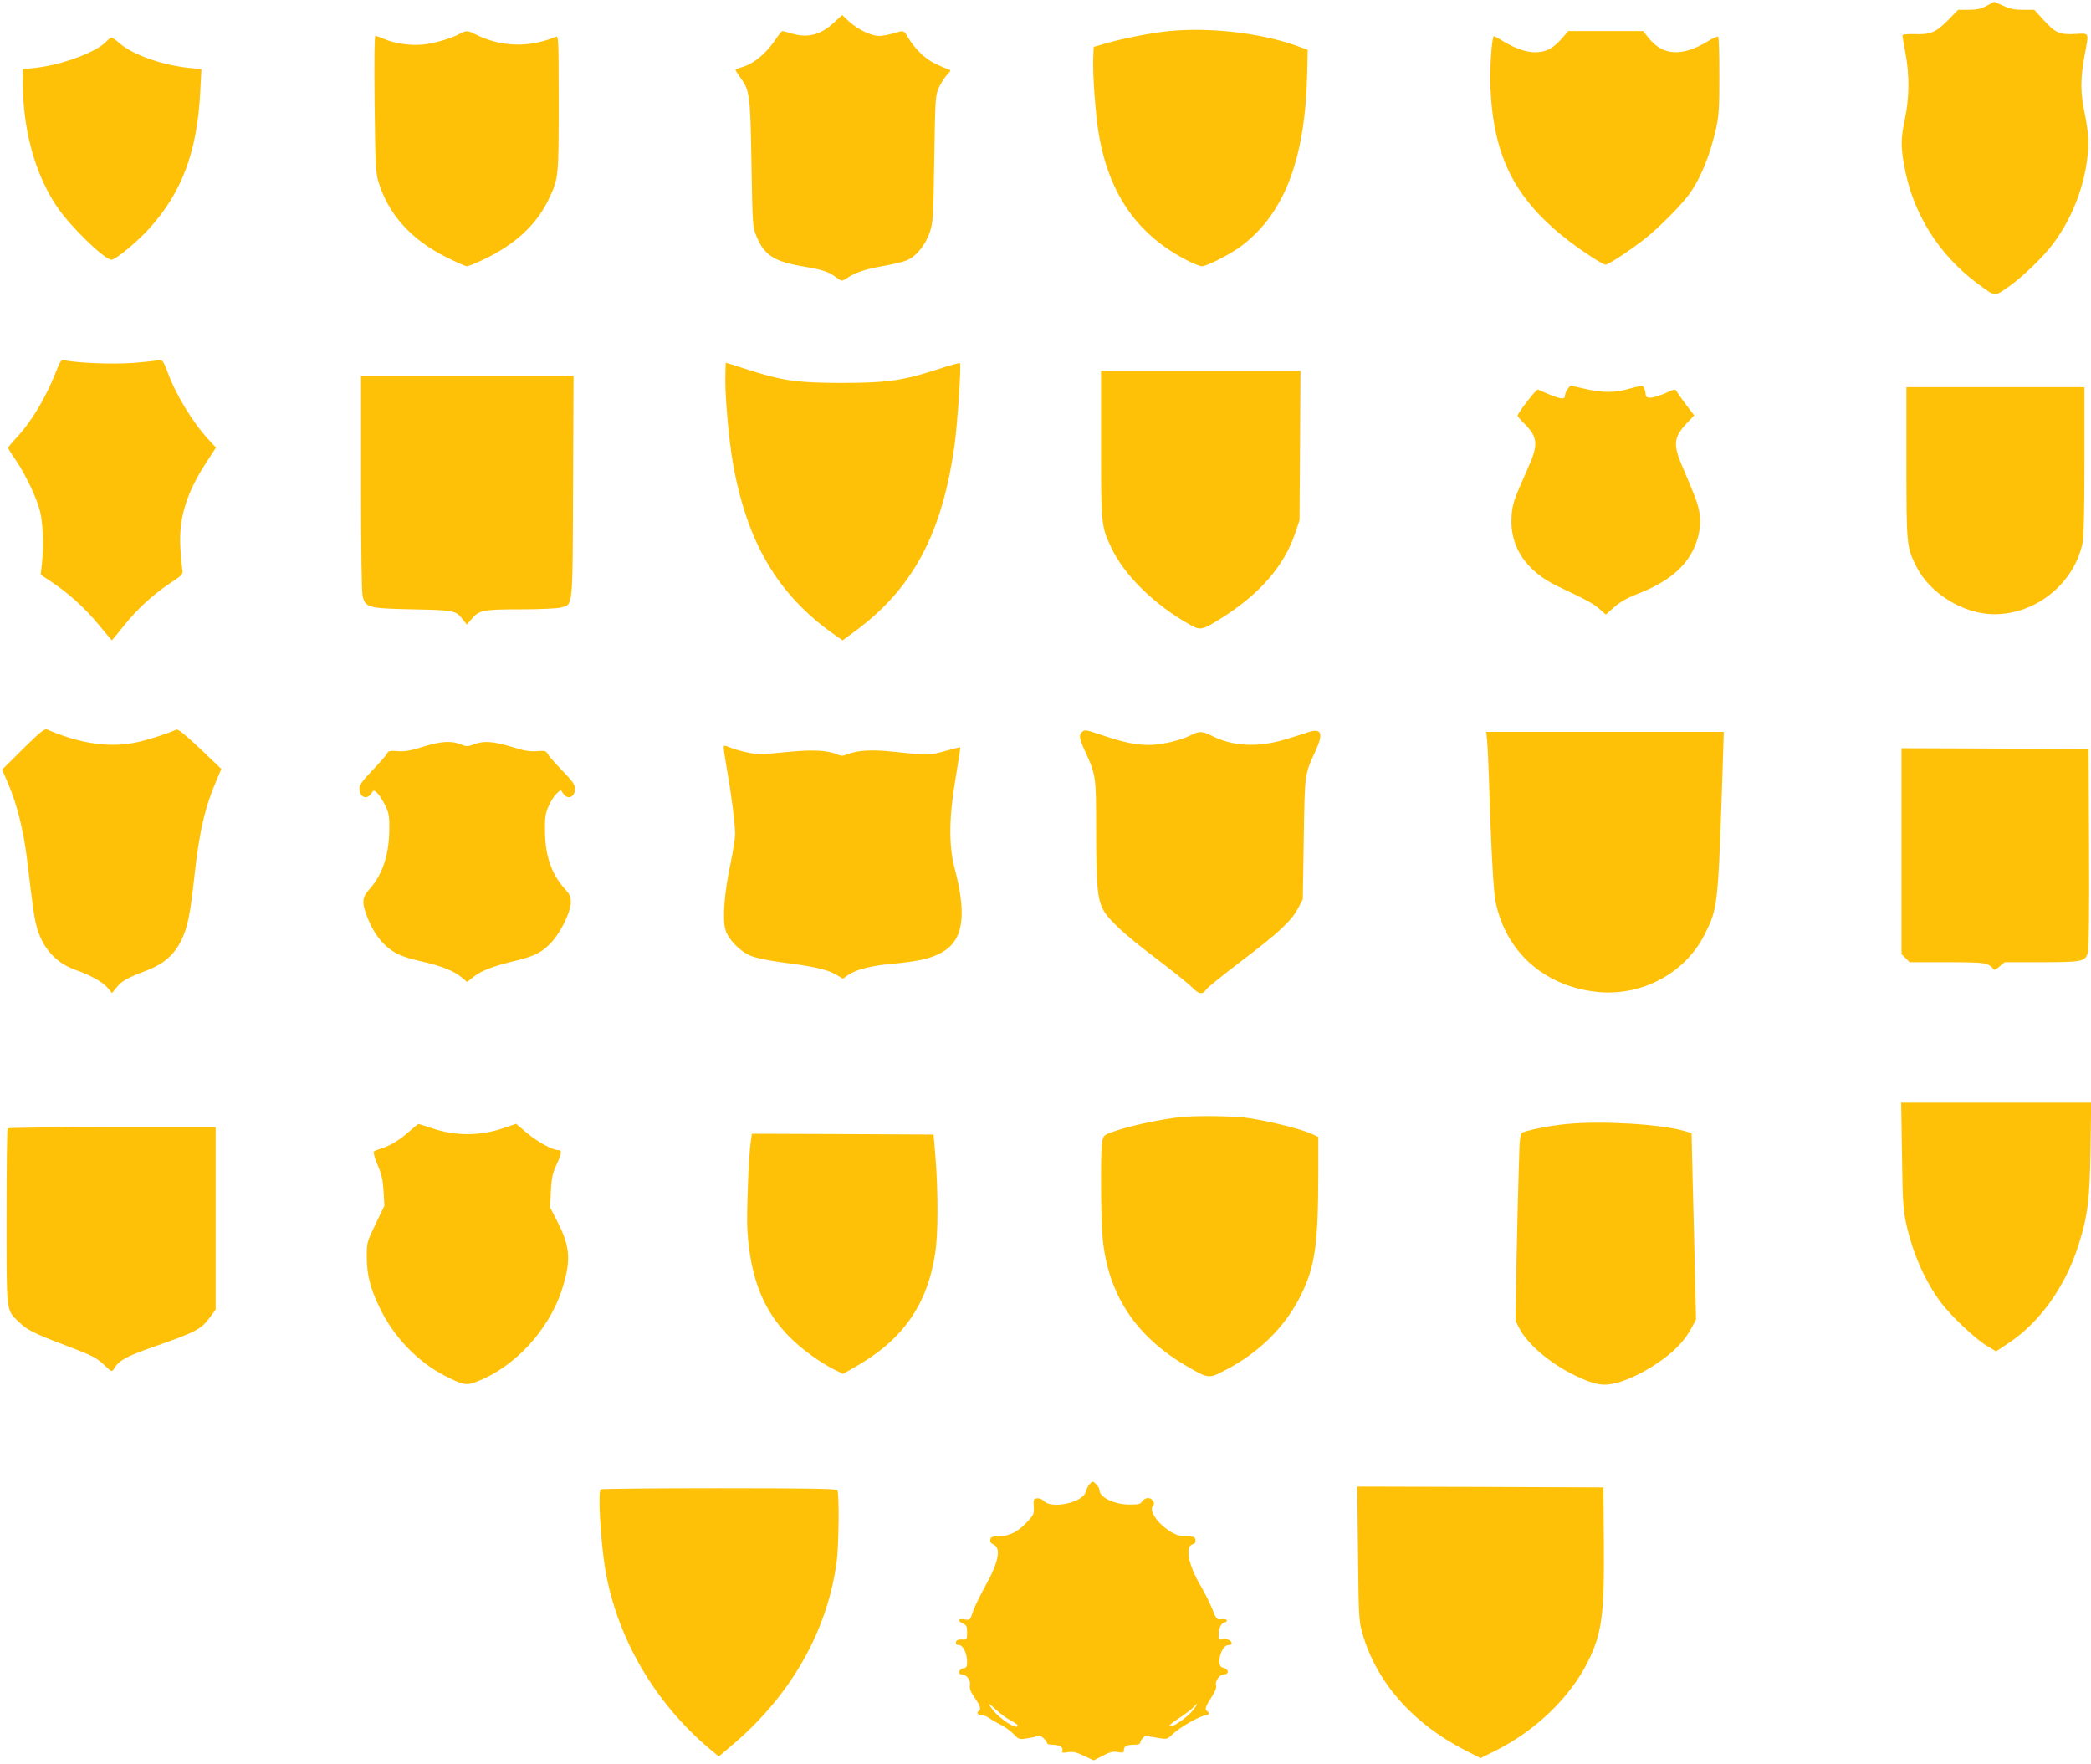 <?xml version="1.0" standalone="no"?>
<!DOCTYPE svg PUBLIC "-//W3C//DTD SVG 20010904//EN"
 "http://www.w3.org/TR/2001/REC-SVG-20010904/DTD/svg10.dtd">
<svg version="1.0" xmlns="http://www.w3.org/2000/svg"
 width="1280pt" height="1080pt" viewBox="0 0 1280 1080"
 preserveAspectRatio="xMidYMid meet">
<g transform="translate(0,1080) scale(0.1,-0.1)"
fill="#ffc107" stroke="none">
<path d="M12160 10764 c-33 -18 -60 -24 -109 -24 l-64 0 -61 -62 c-76 -77
-107 -90 -205 -87 -60 1 -76 -1 -75 -12 1 -8 9 -57 19 -109 24 -128 23 -270
-4 -397 -25 -121 -26 -164 -5 -284 50 -289 208 -545 448 -724 111 -82 103 -81
181 -28 86 58 221 187 284 272 132 178 210 402 215 614 0 43 -8 114 -21 176
-28 127 -29 215 -3 357 28 152 33 140 -56 136 -97 -5 -121 6 -193 84 l-58 64
-69 0 c-52 0 -82 6 -122 25 -30 14 -55 24 -55 24 -1 -1 -22 -12 -47 -25z"/>
<path d="M5103 10660 c-81 -75 -160 -94 -257 -65 -27 8 -53 15 -57 15 -4 0
-24 -25 -44 -55 -52 -77 -125 -140 -188 -161 -29 -9 -53 -18 -55 -19 -2 -2 10
-22 27 -46 61 -83 64 -106 71 -529 6 -364 7 -388 28 -440 48 -120 106 -160
283 -190 128 -22 159 -32 208 -68 32 -24 35 -24 60 -8 57 38 117 58 219 76 59
10 126 26 150 35 60 24 117 94 144 174 20 62 22 92 27 451 6 375 7 386 29 435
13 28 35 62 49 77 25 26 25 28 7 34 -10 3 -47 19 -81 35 -62 30 -126 93 -169
167 -21 37 -22 37 -88 17 -27 -8 -65 -15 -85 -15 -48 0 -130 40 -183 88 l-43
40 -52 -48z"/>
<path d="M7150 10609 c-106 -11 -270 -43 -375 -73 l-80 -23 -3 -69 c-4 -95 14
-349 34 -464 63 -372 241 -624 551 -779 34 -17 71 -31 80 -31 29 0 161 67 228
114 273 196 405 534 417 1066 l3 145 -60 22 c-224 81 -539 118 -795 92z"/>
<path d="M2816 10594 c-49 -27 -138 -54 -211 -65 -80 -11 -181 2 -253 32 -24
11 -48 19 -54 19 -6 0 -8 -138 -5 -412 4 -351 7 -422 21 -472 59 -204 202
-364 421 -472 60 -30 116 -54 123 -54 8 0 51 17 97 39 197 92 332 217 406 376
58 122 59 133 59 584 0 390 -1 413 -17 406 -165 -69 -340 -63 -495 16 -44 23
-54 23 -92 3z"/>
<path d="M9577 10583 c-65 -78 -109 -103 -182 -103 -53 0 -124 25 -196 69 -28
18 -53 31 -55 29 -13 -14 -26 -212 -20 -323 20 -423 155 -682 486 -935 87 -66
202 -140 218 -140 18 0 147 85 237 155 90 70 235 217 282 285 69 101 124 239
159 400 16 69 19 128 19 317 0 127 -3 234 -7 238 -4 4 -34 -9 -66 -29 -154
-93 -270 -88 -357 18 l-37 46 -229 0 -229 0 -23 -27z"/>
<path d="M650 10545 c-62 -66 -276 -144 -438 -161 l-72 -7 0 -83 c0 -287 73
-556 207 -757 80 -120 292 -327 336 -327 24 0 154 107 226 186 204 223 299
475 317 845 l7 136 -73 7 c-166 17 -343 79 -427 150 -22 20 -45 36 -50 36 -5
0 -20 -11 -33 -25z"/>
<path d="M340 8518 c-62 -158 -152 -307 -249 -408 -22 -24 -41 -47 -41 -52 0
-4 21 -38 47 -75 58 -86 127 -229 148 -312 18 -72 24 -212 12 -317 l-8 -72 68
-45 c108 -73 202 -158 287 -261 43 -53 80 -96 81 -96 1 0 32 38 69 84 83 105
176 191 284 264 80 53 84 56 78 86 -3 17 -9 78 -12 136 -10 176 37 331 155
513 l63 97 -44 48 c-98 105 -203 278 -253 417 -23 62 -34 77 -52 71 -8 -3 -76
-11 -152 -17 -129 -10 -361 -1 -427 17 -18 5 -25 -5 -54 -78z"/>
<path d="M4440 8471 c0 -120 22 -363 45 -498 85 -488 273 -810 617 -1054 l56
-39 79 58 c353 262 532 598 607 1143 17 124 41 487 33 496 -4 3 -62 -13 -129
-35 -216 -71 -317 -86 -593 -86 -274 0 -372 14 -589 85 -65 21 -121 39 -123
39 -1 0 -3 -49 -3 -109z"/>
<path d="M6740 8082 c0 -490 1 -504 61 -631 79 -171 268 -356 485 -476 63 -35
73 -33 192 42 234 147 382 318 450 518 l27 80 3 458 3 457 -611 0 -610 0 0
-448z"/>
<path d="M2210 7843 c0 -414 4 -672 10 -694 19 -69 35 -73 305 -79 258 -5 265
-7 308 -62 l25 -32 28 34 c47 55 71 60 301 60 114 0 225 5 246 11 76 21 72
-19 75 741 l3 678 -651 0 -650 0 0 -657z"/>
<path d="M9596 8418 c-9 -12 -16 -30 -16 -40 0 -29 -35 -21 -166 38 -9 4 -124
-145 -124 -161 0 -4 18 -26 41 -48 83 -83 87 -128 24 -268 -89 -200 -97 -223
-102 -299 -13 -185 88 -337 285 -430 183 -87 210 -102 251 -136 l41 -36 52 46
c35 31 80 56 133 77 221 84 339 195 381 358 11 45 14 83 9 126 -6 57 -18 93
-109 305 -56 133 -51 175 36 266 l39 41 -50 66 c-27 36 -53 73 -58 82 -8 14
-16 13 -67 -11 -32 -14 -72 -27 -89 -28 -29 -1 -32 2 -35 32 -2 18 -9 35 -17
38 -7 3 -43 -4 -80 -15 -84 -26 -167 -26 -273 -1 -46 11 -85 20 -87 20 -2 0
-11 -10 -19 -22z"/>
<path d="M11670 7968 c0 -509 1 -516 62 -638 83 -164 288 -289 474 -290 257
-1 490 187 543 438 7 34 11 211 11 502 l0 450 -545 0 -545 0 0 -462z"/>
<path d="M141 6216 l-128 -127 39 -91 c52 -121 92 -283 113 -453 38 -322 47
-382 66 -440 40 -120 117 -201 228 -241 94 -33 171 -76 198 -109 l29 -34 27
34 c32 40 66 59 187 105 103 40 167 96 210 184 38 77 54 153 80 391 31 283 65
427 142 604 l23 54 -130 124 c-90 85 -134 121 -145 117 -60 -27 -180 -65 -244
-78 -167 -35 -345 -9 -549 79 -14 6 -45 -19 -146 -119z"/>
<path d="M6622 6318 c-19 -19 -15 -40 22 -121 65 -141 66 -151 66 -481 1 -336
7 -413 41 -481 32 -64 132 -156 344 -316 99 -75 192 -151 208 -168 32 -36 62
-40 79 -10 7 12 103 89 213 173 230 174 311 249 351 326 l29 55 6 370 c6 402
5 392 70 534 54 116 39 148 -52 116 -24 -9 -91 -29 -148 -46 -161 -45 -308
-36 -431 26 -60 30 -79 31 -129 5 -66 -33 -181 -60 -258 -60 -81 0 -158 16
-287 60 -101 34 -107 35 -124 18z"/>
<path d="M9104 6258 c3 -35 8 -144 11 -243 13 -414 27 -674 41 -739 63 -300
290 -506 604 -546 278 -36 553 107 675 350 82 165 82 166 111 1043 l6 197
-727 0 -727 0 6 -62z"/>
<path d="M2590 6229 c-73 -23 -108 -30 -153 -27 -51 4 -60 2 -69 -16 -6 -12
-47 -58 -90 -103 -60 -63 -78 -88 -78 -110 0 -53 45 -72 73 -30 14 22 15 22
36 3 12 -11 33 -44 48 -74 24 -49 27 -67 26 -151 -1 -151 -42 -275 -118 -360
-50 -55 -52 -83 -16 -177 34 -87 80 -152 140 -196 46 -34 92 -51 215 -79 106
-25 178 -55 223 -93 l32 -27 45 35 c47 36 116 62 256 96 113 27 159 51 215
111 57 61 118 185 119 243 1 36 -5 50 -34 82 -85 94 -123 206 -124 359 -1 84
3 108 23 152 12 28 34 62 48 75 l25 23 15 -22 c28 -42 73 -23 73 30 0 23 -17
47 -79 111 -43 44 -83 90 -89 102 -10 18 -18 20 -66 16 -42 -3 -77 2 -143 23
-119 37 -181 42 -238 20 -42 -16 -49 -16 -86 -1 -57 23 -121 19 -229 -15z"/>
<path d="M4430 6223 c0 -10 9 -67 19 -128 28 -156 51 -340 51 -400 0 -27 -14
-115 -31 -195 -35 -168 -47 -324 -29 -389 15 -58 86 -132 153 -161 33 -14 104
-29 192 -41 193 -24 280 -44 331 -74 l44 -26 31 22 c49 34 137 57 270 69 163
15 245 34 310 73 127 76 148 225 72 516 -36 140 -34 307 7 550 17 101 30 185
28 186 -2 2 -41 -8 -88 -21 -92 -27 -112 -28 -335 -4 -119 12 -207 7 -264 -16
-32 -13 -42 -13 -72 0 -60 25 -156 28 -319 11 -138 -14 -163 -14 -225 -1 -39
8 -87 22 -107 31 -36 14 -38 14 -38 -2z"/>
<path d="M11640 5590 l0 -631 25 -24 24 -25 226 0 c180 0 232 -3 255 -15 15
-8 30 -20 32 -27 3 -9 15 -4 37 15 l33 27 223 0 c252 0 270 4 286 59 6 24 9
245 7 641 l-3 605 -572 3 -573 2 0 -630z"/>
<path d="M11643 3728 c4 -283 7 -335 26 -420 40 -181 115 -351 212 -481 63
-84 211 -223 282 -266 l56 -33 73 48 c195 129 351 347 432 604 56 176 69 280
73 588 l4 282 -581 0 -582 0 5 -322z"/>
<path d="M7240 3963 c-134 -12 -355 -61 -449 -99 -35 -14 -39 -19 -45 -61 -10
-72 -7 -467 4 -585 33 -342 202 -599 515 -781 124 -73 135 -75 209 -38 223
109 394 276 491 476 86 176 104 308 105 743 l0 223 -47 21 c-69 31 -296 85
-405 97 -89 10 -294 12 -378 4z"/>
<path d="M9595 3920 c-90 -8 -227 -34 -269 -50 -22 -8 -23 -12 -29 -227 -4
-120 -10 -378 -14 -573 l-6 -355 23 -45 c50 -98 189 -216 339 -289 123 -59
174 -68 258 -46 85 23 193 78 283 145 83 61 135 119 174 190 l28 52 -11 481
c-7 265 -13 522 -14 572 l-2 89 -45 13 c-143 42 -502 63 -715 43z"/>
<path d="M2505 3874 c-58 -52 -114 -86 -170 -104 -22 -7 -43 -15 -47 -19 -4
-4 6 -40 23 -81 25 -58 33 -94 37 -163 l5 -88 -54 -112 c-53 -110 -54 -113
-54 -202 1 -110 21 -190 79 -310 86 -180 235 -334 405 -420 108 -54 125 -57
188 -33 230 86 443 316 523 564 57 178 51 263 -28 416 l-45 88 5 97 c4 82 10
109 36 167 32 68 33 86 7 86 -33 0 -127 52 -189 104 l-67 57 -76 -26 c-143
-50 -297 -50 -442 0 -41 14 -77 25 -80 25 -3 -1 -28 -21 -56 -46z"/>
<path d="M47 3893 c-4 -3 -7 -246 -7 -540 0 -595 -3 -568 71 -641 55 -54 92
-73 304 -153 150 -57 175 -70 220 -112 45 -43 51 -46 60 -30 30 53 74 79 241
137 274 96 295 108 355 190 l29 39 0 559 0 558 -633 0 c-349 0 -637 -3 -640
-7z"/>
<path d="M4597 3823 c-14 -84 -28 -455 -22 -553 18 -292 97 -493 260 -656 73
-73 181 -152 272 -198 l53 -26 57 32 c305 169 459 385 508 708 18 113 18 373
2 580 l-12 145 -556 3 -556 2 -6 -37z"/>
<path d="M6668 1713 c-8 -10 -18 -30 -22 -45 -15 -64 -207 -108 -255 -57 -11
12 -28 19 -43 17 -21 -3 -23 -7 -20 -50 3 -44 0 -51 -40 -94 -55 -60 -110 -88
-173 -88 -42 -1 -50 -4 -53 -21 -2 -13 5 -24 20 -30 49 -21 30 -112 -55 -262
-30 -54 -62 -121 -72 -150 -16 -51 -17 -51 -51 -46 -40 7 -45 -9 -9 -25 21
-10 25 -18 25 -56 0 -43 -1 -44 -32 -42 -23 1 -33 -4 -36 -16 -2 -13 3 -18 18
-18 25 0 50 -51 50 -104 0 -28 -4 -35 -22 -38 -29 -4 -38 -38 -10 -38 29 0 55
-35 49 -66 -3 -20 4 -40 29 -76 35 -49 42 -72 24 -83 -15 -9 -2 -25 22 -25 11
0 32 -8 46 -19 15 -10 47 -29 72 -41 25 -13 59 -38 76 -56 32 -33 33 -33 88
-24 31 5 60 12 66 15 9 6 50 -32 50 -47 0 -4 14 -8 31 -8 42 0 70 -16 62 -36
-5 -14 0 -15 33 -10 31 5 51 1 99 -22 l60 -28 54 28 c44 23 63 28 93 23 33 -6
38 -4 38 13 0 23 18 32 66 32 22 0 34 5 34 13 0 15 34 50 41 42 3 -2 31 -8 64
-13 59 -10 59 -10 96 25 43 41 171 113 200 113 20 0 26 15 9 25 -17 10 -11 28
25 84 23 35 33 60 29 73 -8 25 21 68 46 68 37 0 33 34 -5 42 -44 8 -11 138 35
138 11 0 20 4 20 9 0 18 -30 33 -55 27 -24 -6 -25 -4 -25 33 0 37 19 71 41 71
5 0 9 5 9 11 0 6 -14 9 -32 7 -30 -3 -32 -1 -58 65 -15 37 -46 98 -68 136 -78
130 -100 245 -51 258 14 4 19 12 17 27 -3 18 -10 21 -53 21 -36 0 -63 7 -96
27 -80 47 -139 132 -111 160 16 16 -4 48 -31 48 -12 0 -28 -9 -35 -20 -10 -17
-23 -20 -77 -20 -94 0 -185 44 -185 90 0 15 -29 50 -42 50 -3 0 -12 -8 -20
-17z m-566 -1383 c24 -22 62 -50 86 -62 23 -13 42 -26 42 -30 0 -30 -105 35
-151 93 -39 50 -31 50 23 -1z m1208 10 c-30 -43 -125 -112 -147 -108 -13 2 3
17 52 49 39 25 79 56 89 67 28 32 31 27 6 -8z"/>
<path d="M8313 1293 c4 -384 5 -413 26 -488 85 -303 312 -559 641 -725 l83
-42 91 45 c245 122 458 327 566 545 86 173 101 284 98 724 l-3 343 -753 3
-754 2 5 -407z"/>
<path d="M3677 1683 c-18 -17 0 -320 28 -490 71 -417 301 -814 637 -1097 l58
-48 85 72 c357 303 581 697 637 1123 13 100 16 415 4 435 -5 9 -176 12 -725
12 -395 0 -721 -3 -724 -7z"/>
</g>
</svg>
